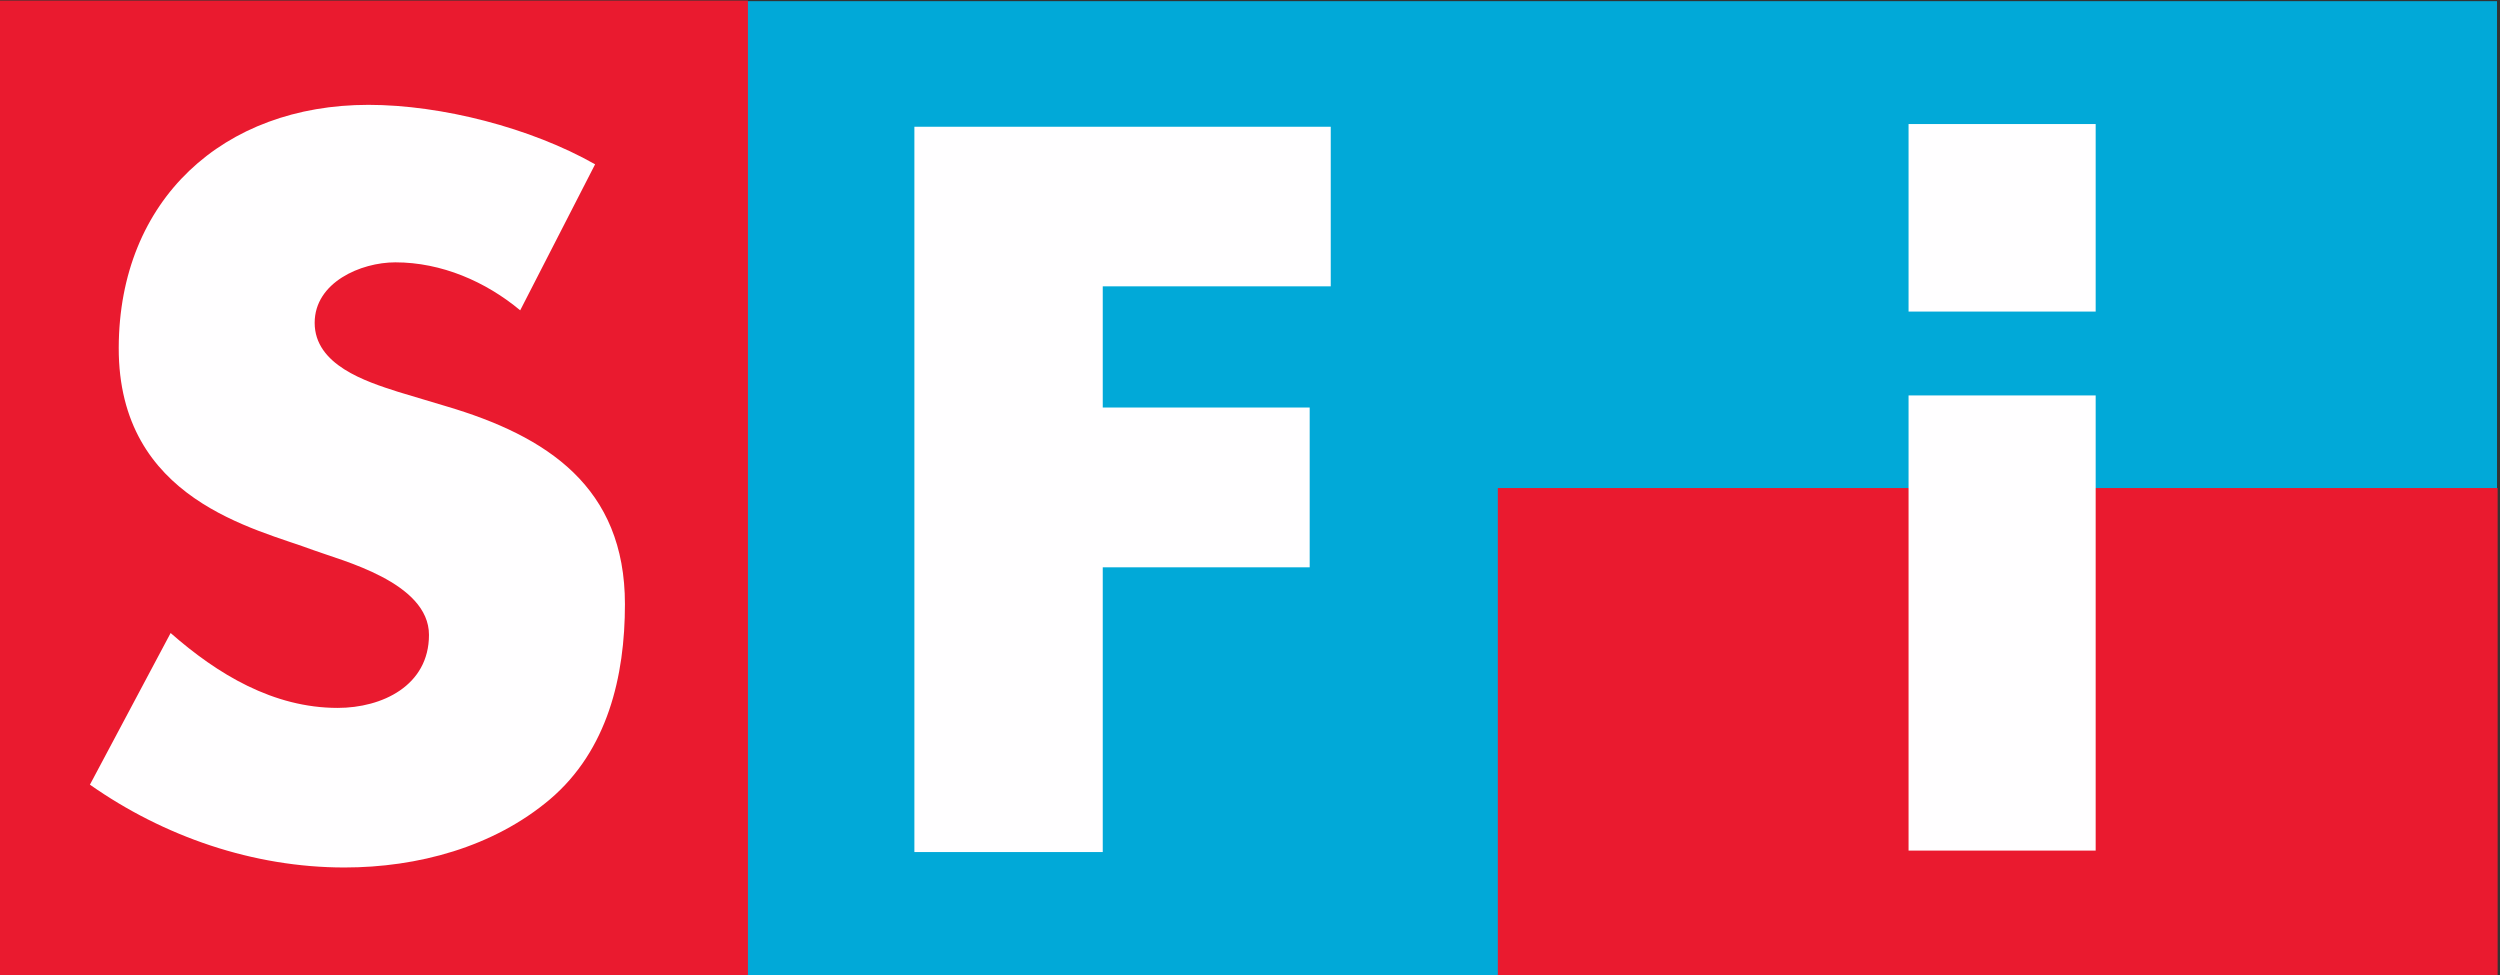 <?xml version="1.0" encoding="UTF-8" standalone="no"?>
<!-- Created with Inkscape (http://www.inkscape.org/) -->
<svg
   xmlns:svg="http://www.w3.org/2000/svg"
   xmlns="http://www.w3.org/2000/svg"
   version="1.0"
   width="708.662"
   height="276.406"
   id="svg63728">
  <rect width="100%" height="100%" fill="#333333" stroke="none"/>
  <defs
     id="defs63730">
    <clipPath
       id="clp10">
<path
   d="M 0.5,842.5 L 595.5,842.5 L 595.5,0.5 L 0.5,0.5 L 0.5,842.5 z "
   id="path66372" />

</clipPath>
    <clipPath
       id="clp9">
<path
   d="M -1,843 L 596,843 L 596,-1 L -1,-1 L -1,843 z "
   id="path66366" />

</clipPath>
    <clipPath
       id="clp11">
<path
   d="M 473.94,501.28 L 533.19,501.28 L 533.19,451.22 L 473.94,451.22 L 473.94,501.28 z "
   id="path66380" />

</clipPath>
    <clipPath
       id="clp3">
<path
   d="M 0.5,842.5 L 595.5,842.5 L 595.5,0.5 L 0.5,0.5 L 0.5,842.5 z "
   id="path66260" />

</clipPath>
    <clipPath
       id="clp2">
<path
   d="M -1,843 L 596,843 L 596,-1 L -1,-1 L -1,843 z "
   id="path66254" />

</clipPath>
    <clipPath
       id="clp4">
<path
   d="M 210.04,244.79 L 273,244.79 L 273,181.83 L 210.04,181.83 L 210.04,244.79 z "
   id="path66268" />

</clipPath>
    <clipPath
       id="clp5">
<path
   d="M 210.04,244.79 L 273,244.79 L 273,193.25 L 210.04,193.25 L 210.04,244.79 z "
   id="path66276" />

</clipPath>
    <clipPath
       id="clp6">
<path
   d="M 232.71,228.15 C 232.71,231.12 235.12,233.53 238.1,233.53 C 241.07,233.53 243.48,231.12 243.48,228.15 C 243.48,225.17 241.07,222.76 238.1,222.76 C 235.12,222.76 232.71,225.17 232.71,228.15"
   id="path66288" />

</clipPath>
    <clipPath
       id="clp7">
<path
   d="M 210.04,244.79 L 273,244.79 L 273,193.25 L 210.04,193.25 L 210.04,244.79 z "
   id="path66306" />

</clipPath>
    <clipPath
       id="clp8">
<path
   d="M 210.04,244.79 L 273,244.79 L 273,193.25 L 210.04,193.25 L 210.04,244.79 z "
   id="path66356" />

</clipPath>
    <clipPath
       id="clp13">
<path
   d="M 0.5,842.5 L 595.5,842.5 L 595.5,0.5 L 0.5,0.5 L 0.5,842.5 z "
   id="path66514" />

</clipPath>
    <clipPath
       id="clp12">
<path
   d="M -1,843 L 596,843 L 596,-1 L -1,-1 L -1,843 z "
   id="path66508" />

</clipPath>
  </defs>
  <g
     transform="translate(-5279.609,1395.218)"
     id="layer1">
    <g
       transform="matrix(0.952,0,0,0.952,252.837,-53.579)"
       id="g75452">
      <path
         d="M 5279.607,-1408.934 L 6023.727,-1408.934 L 6023.727,-1118.811 L 5279.607,-1118.811 L 5279.607,-1408.934 z "
         style="fill:#01a9d8;fill-rule:nonzero;stroke:none"
         id="path75310" />
      <path
         d="M 5279.607,-1409.12 L 5502.923,-1409.12 L 5502.923,-1118.811 L 5279.607,-1118.811 L 5279.607,-1409.12 z "
         style="fill:#ea1a2f;fill-rule:nonzero;stroke:none"
         id="path75312" />
      <path
         d="M 5726.213,-1263.966 L 6023.913,-1263.966 L 6023.913,-1118.811 L 5726.213,-1118.811 L 5726.213,-1263.966 z "
         style="fill:#ea1a2f;fill-rule:nonzero;stroke:none"
         id="path75314" />
      <path
         d="M 5676.462,-1324.027 L 5676.462,-1371.543 L 5552.488,-1371.543 L 5552.488,-1155.581 L 5608.574,-1155.581 L 5608.574,-1240.363 L 5670.189,-1240.363 L 5670.189,-1287.941 L 5608.574,-1287.941 L 5608.574,-1324.027 L 5676.462,-1324.027"
         style="fill:#fffeff;fill-rule:nonzero;stroke:none"
         id="path75316" />
      <path
         d="M 5457.42,-1360.362 C 5438.271,-1371.232 5411.669,-1378.064 5389.93,-1378.064 C 5346.744,-1378.064 5315.694,-1349.866 5315.576,-1305.766 C 5315.452,-1260.239 5356.427,-1251.916 5373.607,-1245.456 C 5381.75,-1242.413 5407.954,-1235.953 5407.954,-1220.239 C 5407.954,-1205.084 5393.942,-1198.5 5380.781,-1198.5 C 5361.632,-1198.5 5345.029,-1208.5 5331.029,-1220.798 L 5306.999,-1175.643 C 5329.017,-1160.177 5355.619,-1150.985 5382.781,-1150.985 C 5404.514,-1150.985 5427.11,-1157.01 5443.992,-1171.295 C 5461.147,-1185.891 5466.302,-1207.941 5466.302,-1229.37 C 5466.302,-1264.276 5443.122,-1279.431 5413.091,-1288.313 L 5398.793,-1292.599 C 5389.073,-1295.705 5373.917,-1300.611 5373.917,-1313.158 C 5373.917,-1325.207 5387.65,-1331.17 5397.936,-1331.17 C 5411.669,-1331.17 5424.824,-1325.456 5435.116,-1316.884 L 5457.42,-1360.362"
         style="fill:#fffeff;fill-rule:nonzero;stroke:none"
         id="path75318" />
      <path
         d="M 5848.511,-1291.543 L 5904.224,-1291.543 L 5904.224,-1156.016 L 5848.511,-1156.016 L 5848.511,-1291.543 z "
         style="fill:#fffeff;fill-rule:nonzero;stroke:none"
         id="path75320" />
      <path
         d="M 5848.511,-1372.35 L 5904.224,-1372.35 L 5904.224,-1316.512 L 5848.511,-1316.512 L 5848.511,-1372.35 z "
         style="fill:#fffeff;fill-rule:nonzero;stroke:none"
         id="path75322" />
    </g>
  </g>
</svg>
